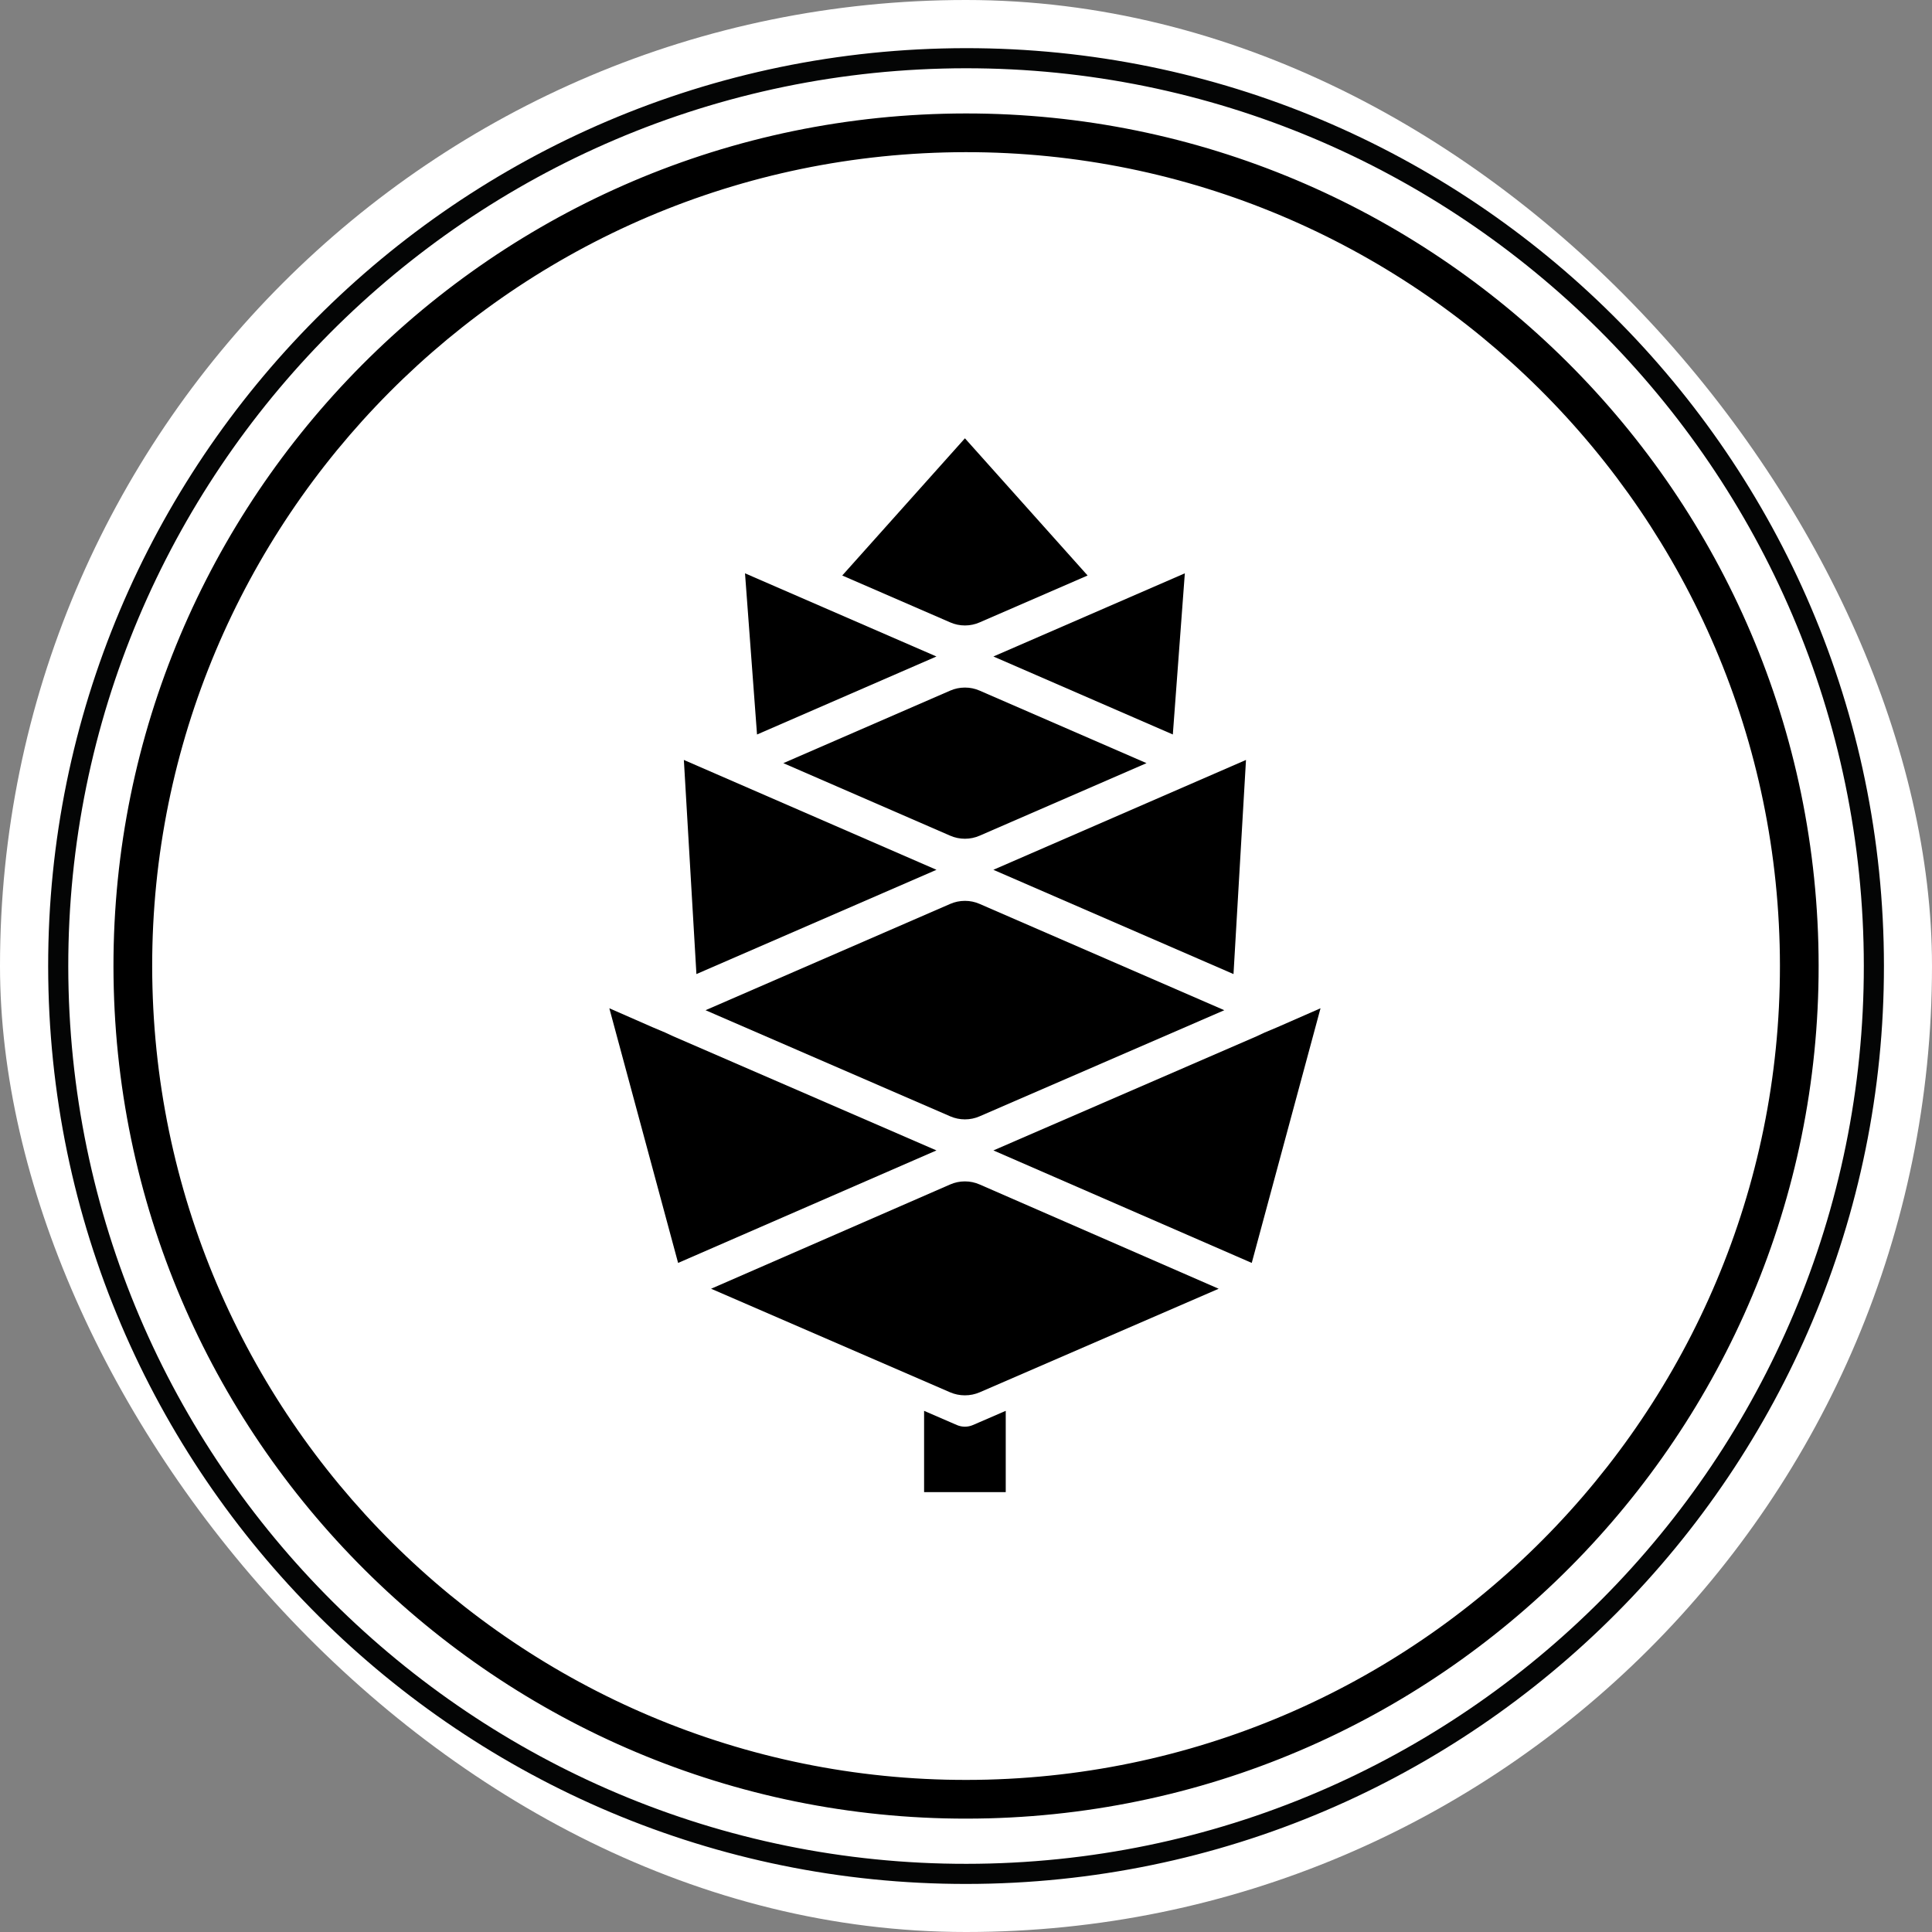 <?xml version="1.0" encoding="UTF-8"?> <svg xmlns="http://www.w3.org/2000/svg" xmlns:xlink="http://www.w3.org/1999/xlink" xmlns:svgjs="http://svgjs.dev/svgjs" version="1.1" width="1000" height="1000"><rect width="100%" height="100%" fill="#808080" stroke="none"/><g clip-path="url(#SvgjsClipPath1040)"><rect width="1000" height="1000" fill="#ffffff"></rect><g transform="matrix(3.516,0,0,3.516,0.003,0)"><svg xmlns="http://www.w3.org/2000/svg" xmlns:xlink="http://www.w3.org/1999/xlink" xmlns:svgjs="http://svgjs.dev/svgjs" version="1.1" width="284.428" height="284.43"><svg xmlns="http://www.w3.org/2000/svg" id="_Слой_1" viewBox="0 0 284.428 284.43"><defs><style>.cls-1{fill:#040505;}</style><clipPath id="SvgjsClipPath1040"><rect width="1000" height="1000" x="0" y="0" rx="500" ry="500"></rect></clipPath></defs><g><polygon points="137.855 96.644 109.674 84.4 111.443 108.129 137.855 96.644"></polygon><polygon points="137.86 128.045 100.672 111.874 102.52 143.395 137.86 128.045"></polygon><path d="M139.889,164.339c.686,.296,1.413,.446,2.159,.446s1.473-.148,2.154-.446l36.031-15.623-36.031-15.653c-.676-.298-1.403-.446-2.154-.446s-1.478,.15-2.159,.446l-36.026,15.653,36.026,15.623Z"></path><path d="M142.043,173.915c-.746,0-1.478,.15-2.164,.451l-35.199,15.353,35.174,15.24c.696,.301,1.428,.451,2.189,.451s1.493-.15,2.189-.451l35.169-15.24-35.194-15.353c-.686-.301-1.413-.451-2.164-.451Z"></path><polygon points="99.124 152.561 97.941 152.012 96.023 151.203 89.7 148.43 99.825 185.919 137.855 169.356 99.124 152.561"></polygon><polygon points="146.241 96.644 172.654 108.124 174.421 84.4 146.241 96.644"></polygon><polygon points="172.658 108.126 172.654 108.124 172.653 108.126 172.658 108.126"></polygon><path d="M142.048,92.075c.746,0,1.473-.15,2.154-.448l15.906-6.906-18.06-20.197-18.06,20.197,15.906,6.906c.681,.298,1.408,.448,2.154,.448Z"></path><polygon points="183.424 111.874 146.236 128.045 181.586 143.395 183.424 111.874"></polygon><polygon points="188.073 151.203 186.154 152.01 184.972 152.561 146.241 169.356 184.272 185.917 194.396 148.43 188.073 151.203"></polygon><polygon points="184.271 185.919 184.276 185.919 184.272 185.917 184.271 185.919"></polygon><path d="M144.207,123.026l24.573-10.681-24.578-10.681c-.676-.298-1.403-.446-2.154-.446s-1.478,.15-2.159,.446l-24.573,10.681,24.568,10.681c.691,.298,1.418,.448,2.164,.448s1.473-.15,2.159-.448Z"></path><path d="M142.043,210.026c-.401,0-.812-.085-1.182-.245l-4.824-2.089v11.966h12.019v-11.966l-4.829,2.089c-.371,.16-.782,.245-1.182,.245Z"></path></g><path class="cls-1" d="M145.767,277.293c-74.482,1.959-136.671-57.045-138.63-131.527C5.178,71.284,64.18,9.096,138.662,7.137c74.481-1.959,136.67,57.042,138.629,131.524,1.959,74.482-57.043,136.673-131.524,138.632ZM138.74,10.096C65.889,12.012,8.18,72.839,10.096,145.688c1.916,72.852,62.742,130.561,135.593,128.645,72.849-1.916,130.558-62.742,128.642-135.595-1.916-72.849-62.742-130.558-135.592-128.643Z"></path><path d="M145.515,267.681c-69.183,1.819-126.948-52.985-128.768-122.168C14.928,76.33,69.732,18.565,138.915,16.746c69.183-1.82,126.947,52.985,128.766,122.168,1.82,69.183-52.984,126.948-122.167,128.768Zm-6.45-245.239c-66.043,1.737-118.358,56.879-116.621,122.921,1.737,66.043,56.878,118.358,122.921,116.621,66.041-1.737,118.357-56.878,116.62-122.921-1.737-66.043-56.879-118.358-122.92-116.621Z"></path></svg></svg></g></g></svg> 